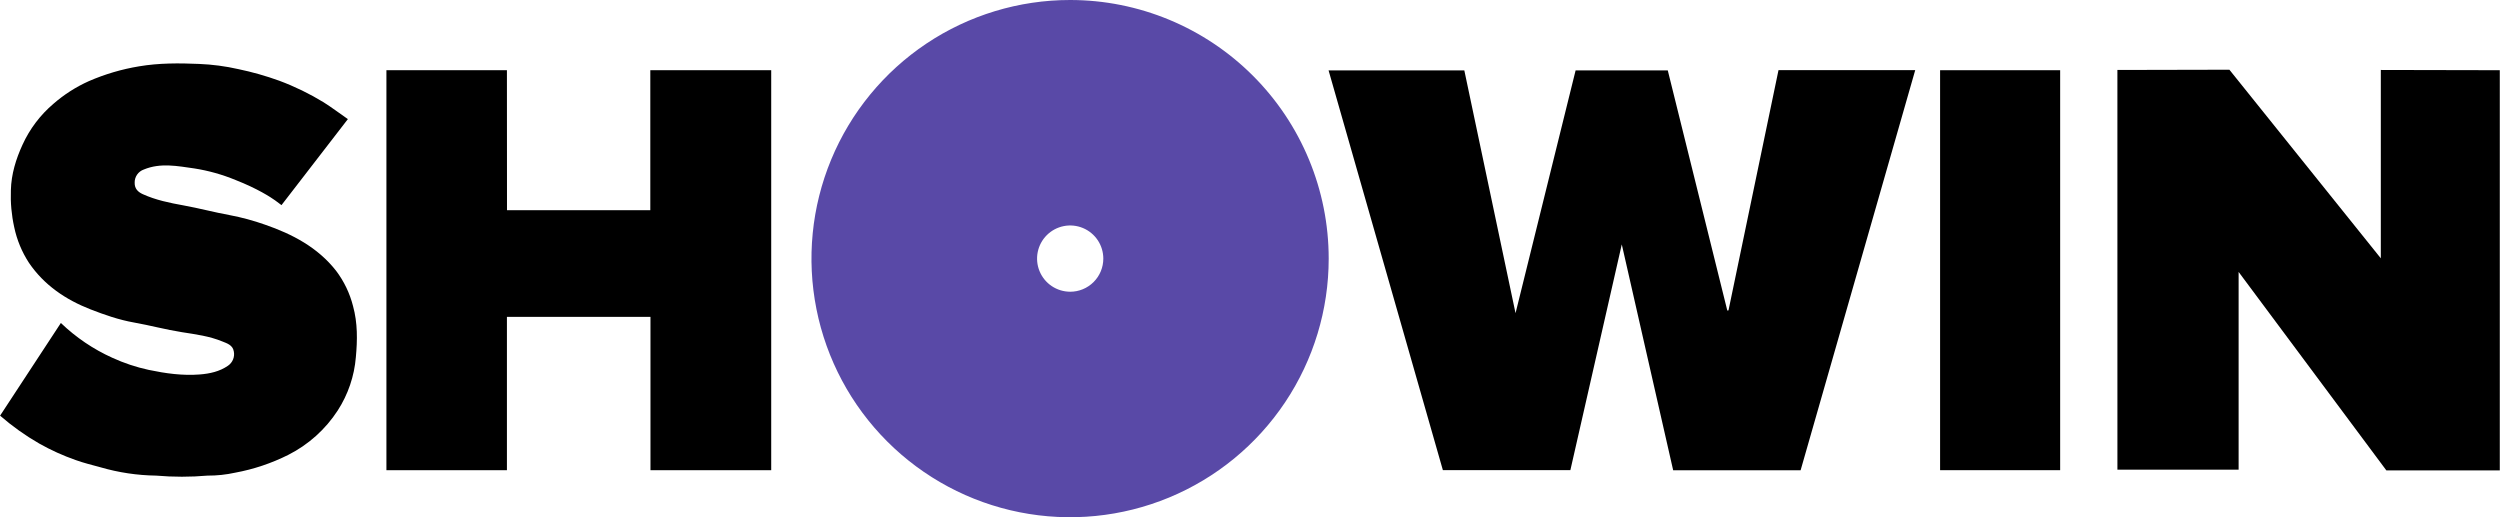 <?xml version="1.0" encoding="UTF-8"?> <svg xmlns="http://www.w3.org/2000/svg" width="5085" height="1052" viewBox="0 0 5085 1052" fill="none"><g clip-path="url(#clip0_905_56)"><path d="M4306.79 142.308L4534.6 141.804L4842.58 525.404V142.308L5084.56 142.813V956.802H4853.86L4553.35 553.088V955.252H4306.83L4306.79 142.308Z" fill="black"></path><path d="M3662.44 956.548H3403.23L3298.7 497.107C3263.37 652.105 3228.66 804.543 3194.16 956.188H2934.78L2702.32 143.172H2978.43C3013.03 307.109 3047.38 470.001 3082.6 637.001C3123.95 470.001 3164.28 307.037 3204.8 143.172H3392.24C3432.43 305.379 3472.87 468.487 3513.35 631.703L3515.77 631.306C3549.7 468.283 3583.6 305.379 3617.49 142.596H3895.58L3662.44 956.548Z" fill="black"></path><path d="M3946.15 142.814H4190.36V956.335H3946.15V142.814Z" fill="black"></path><path d="M1031.23 427.577H1322.73V142.814H1568.64V956.371H1323.06V644.465H1031.08V956.335H785.972V142.814H1031.08L1031.23 427.577Z" fill="black"></path><path d="M123.809 656.936C154.37 686.292 189.723 710.211 228.342 727.658C252.131 738.579 277.043 746.871 302.632 752.385C337.056 759.594 371.444 764.425 406.481 761.649C426.63 760.027 446.672 755.738 463.721 743.878C468.331 740.742 471.914 736.317 474.023 731.157C476.132 725.996 476.674 720.328 475.581 714.862C473.526 701.813 461.631 698.316 452.079 694.46C425.837 683.646 398.01 680.041 370.038 675.644C337.164 670.489 304.867 661.694 272.065 655.89C241.607 650.483 212.59 640.319 184.149 629.252C133.685 609.607 89.673 579.906 58.89 534.56C44.462 512.408 34.28 487.766 28.863 461.891C23.43 437.289 21.165 412.093 22.123 386.916C22.952 354.186 32.396 323.583 45.913 294.134C60.486 262.252 81.871 233.953 108.561 211.228C130.229 192.302 154.601 176.715 180.869 164.981C213.508 150.806 247.769 140.709 282.879 134.919C323.395 128.07 364.054 128.286 404.642 130.017C431.68 131.086 458.563 134.633 484.952 140.614C513.157 146.504 540.909 154.382 568.002 164.188C599.373 175.868 629.55 190.534 658.117 207.984C674.878 218.509 690.558 230.513 707.572 242.263L572.544 417.23C569.444 414.815 565.01 411.391 559.531 407.534C550.52 401.118 524.206 383.816 479.005 366.081C452.173 355.001 424.128 347.124 395.451 342.615C361.279 337.821 326.423 330.648 292.467 344.814C286.921 346.759 282.134 350.414 278.798 355.253C275.462 360.092 273.748 365.865 273.904 371.74C273.651 383.744 280.68 390.52 290.449 394.954C316.87 406.957 344.95 412.652 373.354 417.807C404.858 423.466 435.894 431.901 467.398 437.596C491.647 442.19 515.507 448.637 538.769 456.881C594.676 476.165 646.294 503.2 683.602 550.78C699.756 572.154 711.472 596.543 718.061 622.512C727.578 657.008 727.001 691.936 723.829 726.288C720.677 764.976 708.01 802.285 686.954 834.894C662.003 873.354 627.302 904.511 586.386 925.189C552.29 942.299 515.943 954.496 478.428 961.416C459.94 965.49 441.056 967.497 422.124 967.399C387.345 970.405 352.371 970.405 317.591 967.399C279.262 966.854 241.181 961.156 204.371 950.458C187.393 945.772 170.308 941.698 153.907 935.751C128.278 926.762 103.491 915.532 79.832 902.192C51.506 885.902 24.827 866.901 0.171 845.456L123.809 656.936Z" fill="black"></path><path d="M2176.59 1.23553e-06C2072.55 -0.007 1970.84 30.838 1884.33 88.635C1797.83 146.432 1730.4 228.584 1690.58 324.703C1650.76 420.822 1640.34 526.589 1660.64 628.63C1680.93 730.671 1731.03 824.402 1804.6 897.969C1878.17 971.536 1971.9 1021.64 2073.94 1041.93C2175.98 1062.23 2281.75 1051.81 2377.87 1011.99C2473.99 972.171 2556.14 904.744 2613.93 818.235C2671.73 731.727 2702.58 630.022 2702.57 525.982C2702.56 386.486 2647.14 252.706 2548.5 154.067C2449.86 55.428 2316.08 0.01 2176.59 1.23553e-06ZM2176.59 593.352C2163.27 593.316 2150.26 589.335 2139.21 581.91C2128.15 574.486 2119.55 563.952 2114.48 551.639C2109.4 539.325 2108.1 525.785 2110.71 512.729C2113.33 499.672 2119.77 487.685 2129.19 478.281C2138.62 468.877 2150.63 462.479 2163.69 459.894C2176.75 457.309 2190.29 458.654 2202.59 463.758C2214.89 468.862 2225.4 477.497 2232.8 488.572C2240.19 499.647 2244.14 512.665 2244.14 525.982C2244.14 534.847 2242.4 543.626 2239 551.816C2235.61 560.006 2230.63 567.445 2224.35 573.707C2218.08 579.969 2210.63 584.931 2202.43 588.308C2194.24 591.685 2185.45 593.412 2176.59 593.388V593.352Z" fill="#5949A7"></path></g><defs><clipPath id="clip0_905_56"><rect width="5084.31" height="1052" fill="white" transform="translate(0.099)"></rect></clipPath></defs></svg> 